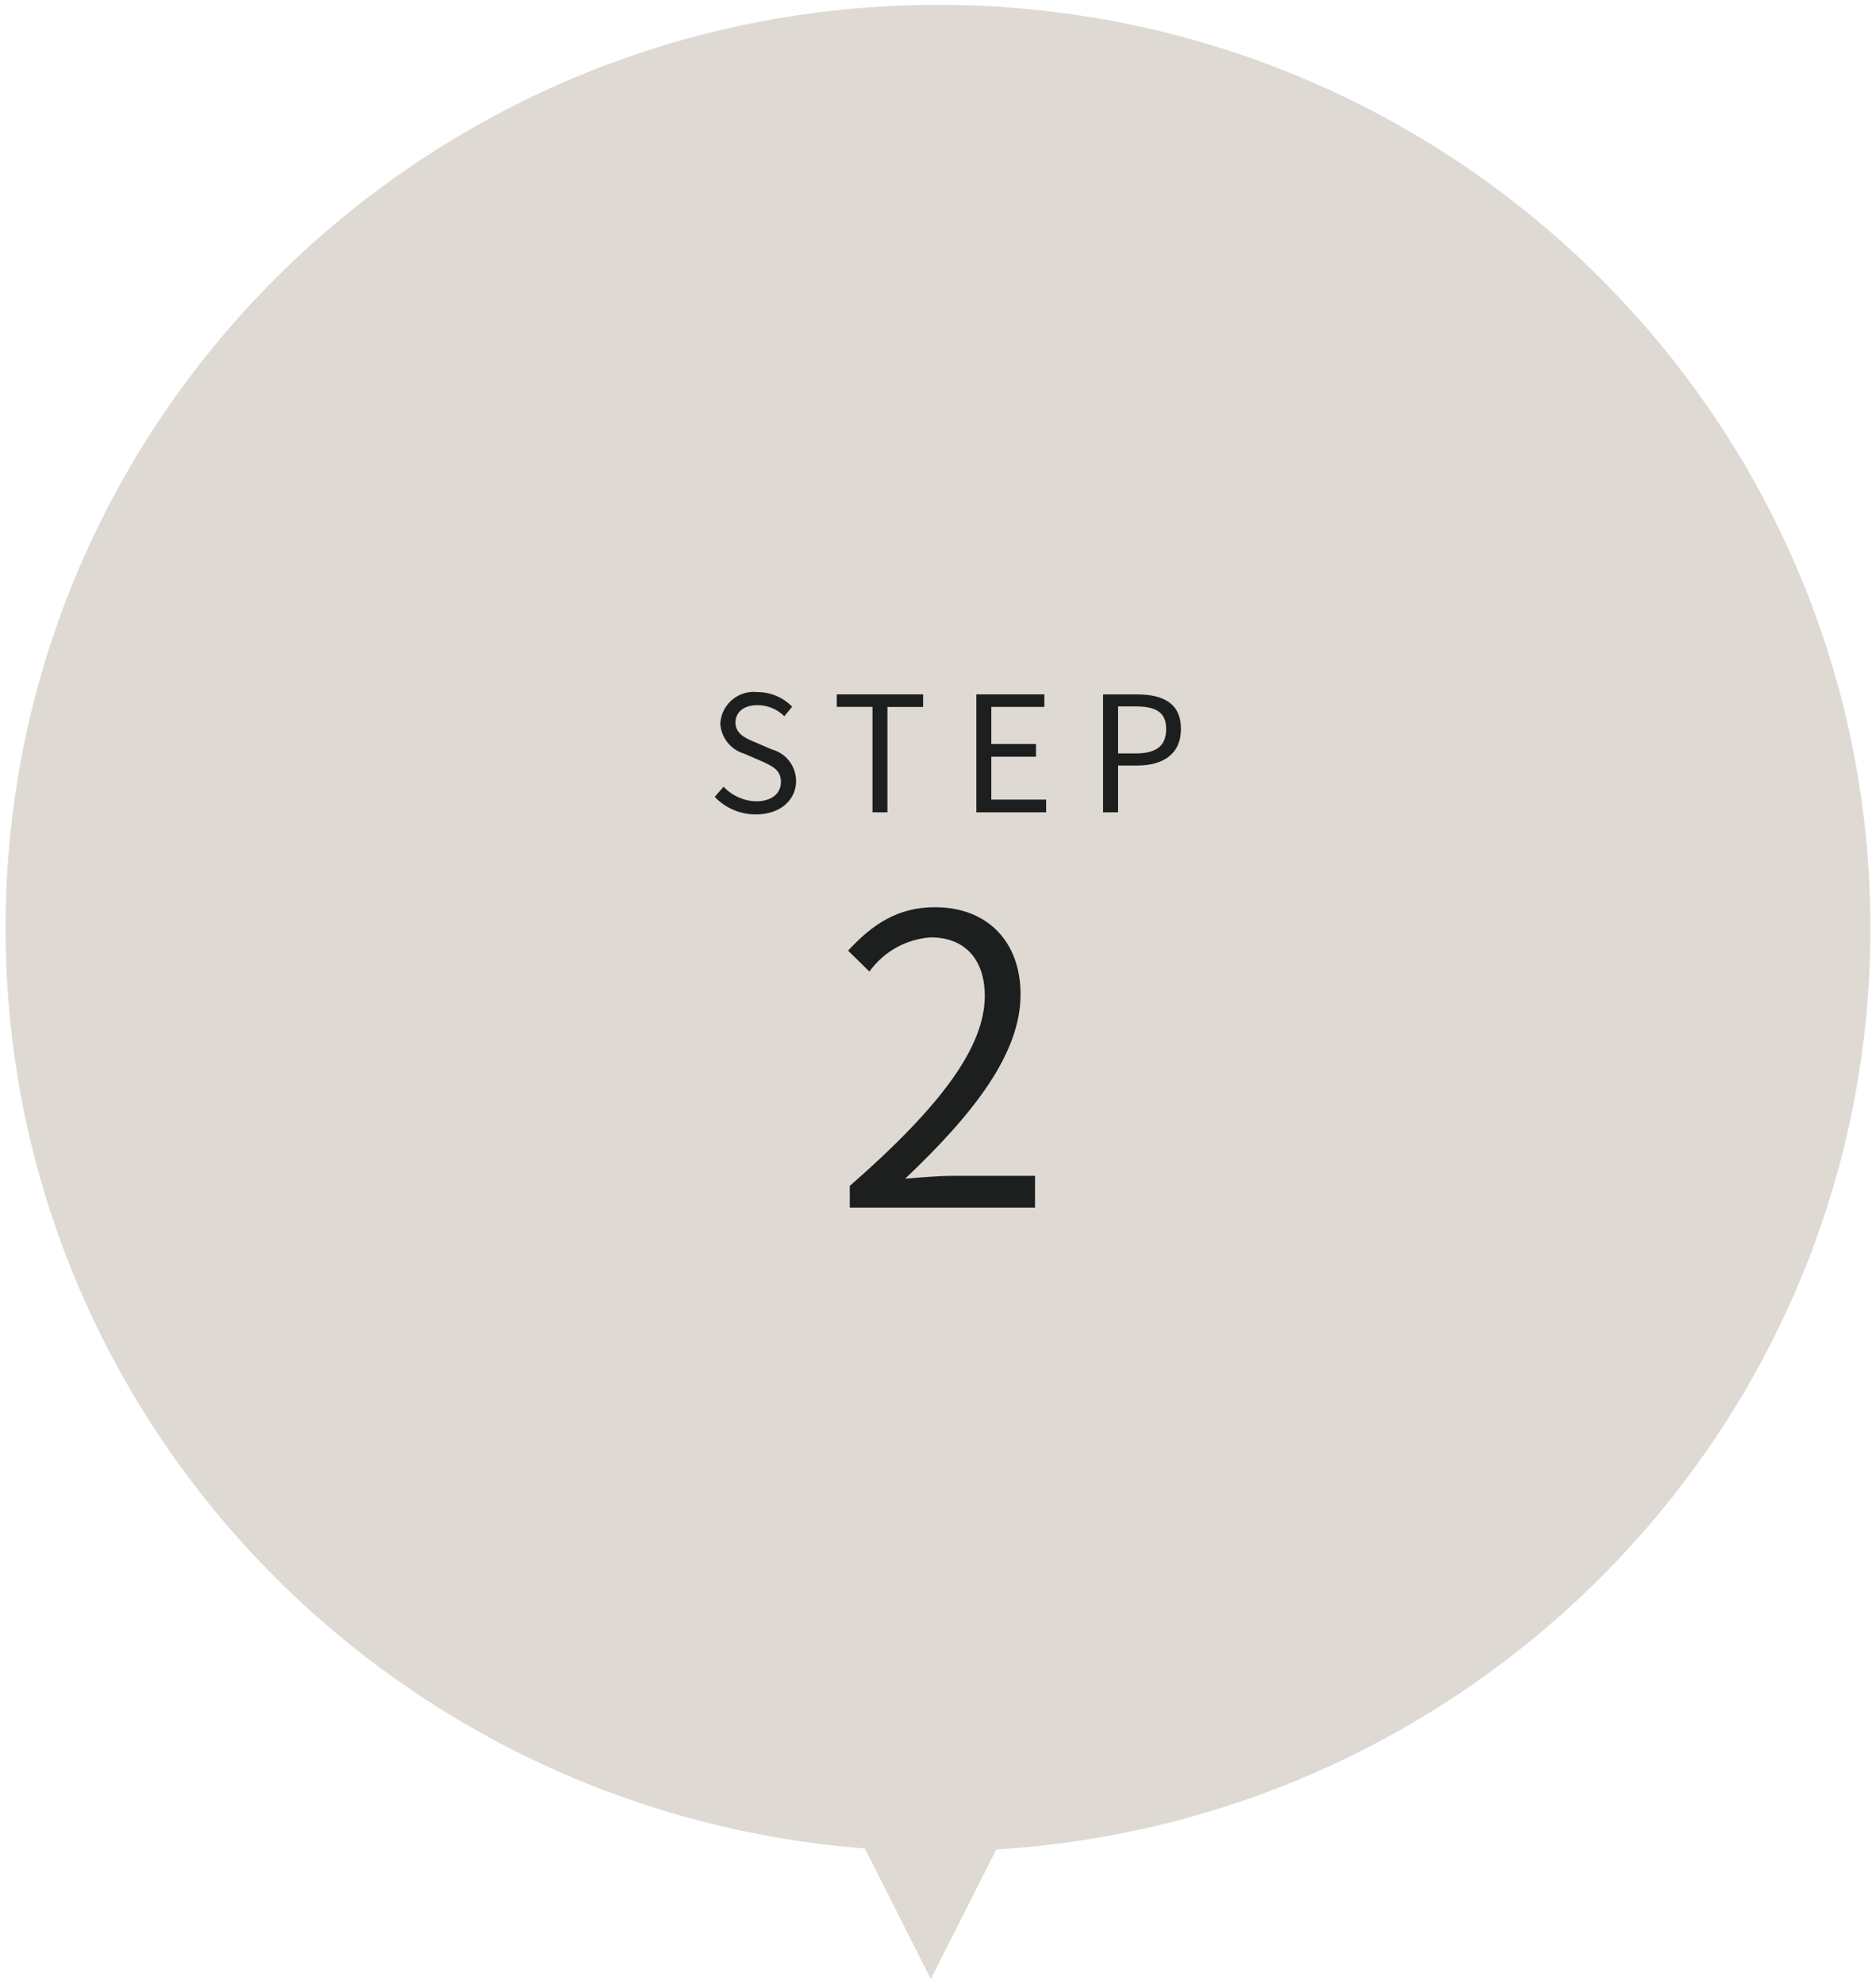 <?xml version="1.0" encoding="utf-8"?>
<!-- Generator: Adobe Illustrator 22.1.0, SVG Export Plug-In . SVG Version: 6.00 Build 0)  -->
<svg version="1.1" xmlns="http://www.w3.org/2000/svg" xmlns:xlink="http://www.w3.org/1999/xlink" x="0px" y="0px"
	 viewBox="0 0 140 148" style="enable-background:new 0 0 140 148;" xml:space="preserve">
<style type="text/css">
	.st0{opacity:0.7;fill:#D1CAC1;enable-background:new    ;}
	.st1{fill:#1D1F1E;}
</style>
<path class="st0" d="M69.999,0.361c38.43,0,69.584,30.835,69.584,68.872c0,36.59-28.831,66.515-65.235,68.738l-4.884,9.668
	l-4.923-9.745c-35.879-2.755-64.125-32.443-64.125-68.662C0.416,31.196,31.569,0.361,69.999,0.361z"/>
<path class="st1" d="M63.416,90.089h13.825v-2.37h-6.09c-1.11,0-2.46,0.12-3.6,0.21c5.16-4.89,8.61-9.36,8.61-13.74
	c0-3.93-2.46-6.51-6.39-6.51c-2.79,0-4.68,1.29-6.48,3.24l1.59,1.56c1.066-1.485,2.737-2.419,4.56-2.55c2.73,0,4.05,1.83,4.05,4.35
	c0,3.78-3.175,8.16-10.075,14.19C63.416,88.469,63.416,90.089,63.416,90.089z"/>
<path class="st1" d="M56.422,60.755c1.836,0,2.988-1.1,2.988-2.5c-0.008-1.101-0.749-2.061-1.812-2.348l-1.26-0.54
	c-0.684-0.288-1.452-0.612-1.452-1.464c0-0.792,0.648-1.3,1.644-1.3c0.75,0.002,1.468,0.3,2,0.828l0.588-0.708
	c-0.681-0.7-1.616-1.094-2.592-1.092c-1.372-0.153-2.608,0.836-2.761,2.209c-0.005,0.044-0.009,0.088-0.011,0.131
	c0.055,1.056,0.773,1.961,1.788,2.256l1.272,0.552c0.828,0.372,1.464,0.66,1.464,1.56c0,0.864-0.7,1.44-1.848,1.44
	c-0.923-0.023-1.799-0.415-2.432-1.088l-0.66,0.756C54.14,60.292,55.257,60.765,56.422,60.755z M65.11,60.599h1.116v-7.86h2.664
	v-0.94h-6.444v0.936h2.664V60.599z M72.862,60.599h5.208v-0.948h-4.092v-3.2h3.336v-0.952h-3.336v-2.76h3.96v-0.94h-5.076V60.599z
	 M82.318,60.599h1.12v-3.492h1.452c1.92,0,3.24-0.864,3.24-2.724c0-1.92-1.32-2.58-3.3-2.58h-2.512V60.599z M83.438,56.207v-3.508
	h1.26c1.548,0,2.328,0.408,2.328,1.68s-0.736,1.828-2.288,1.828H83.438z"/>
</svg>
